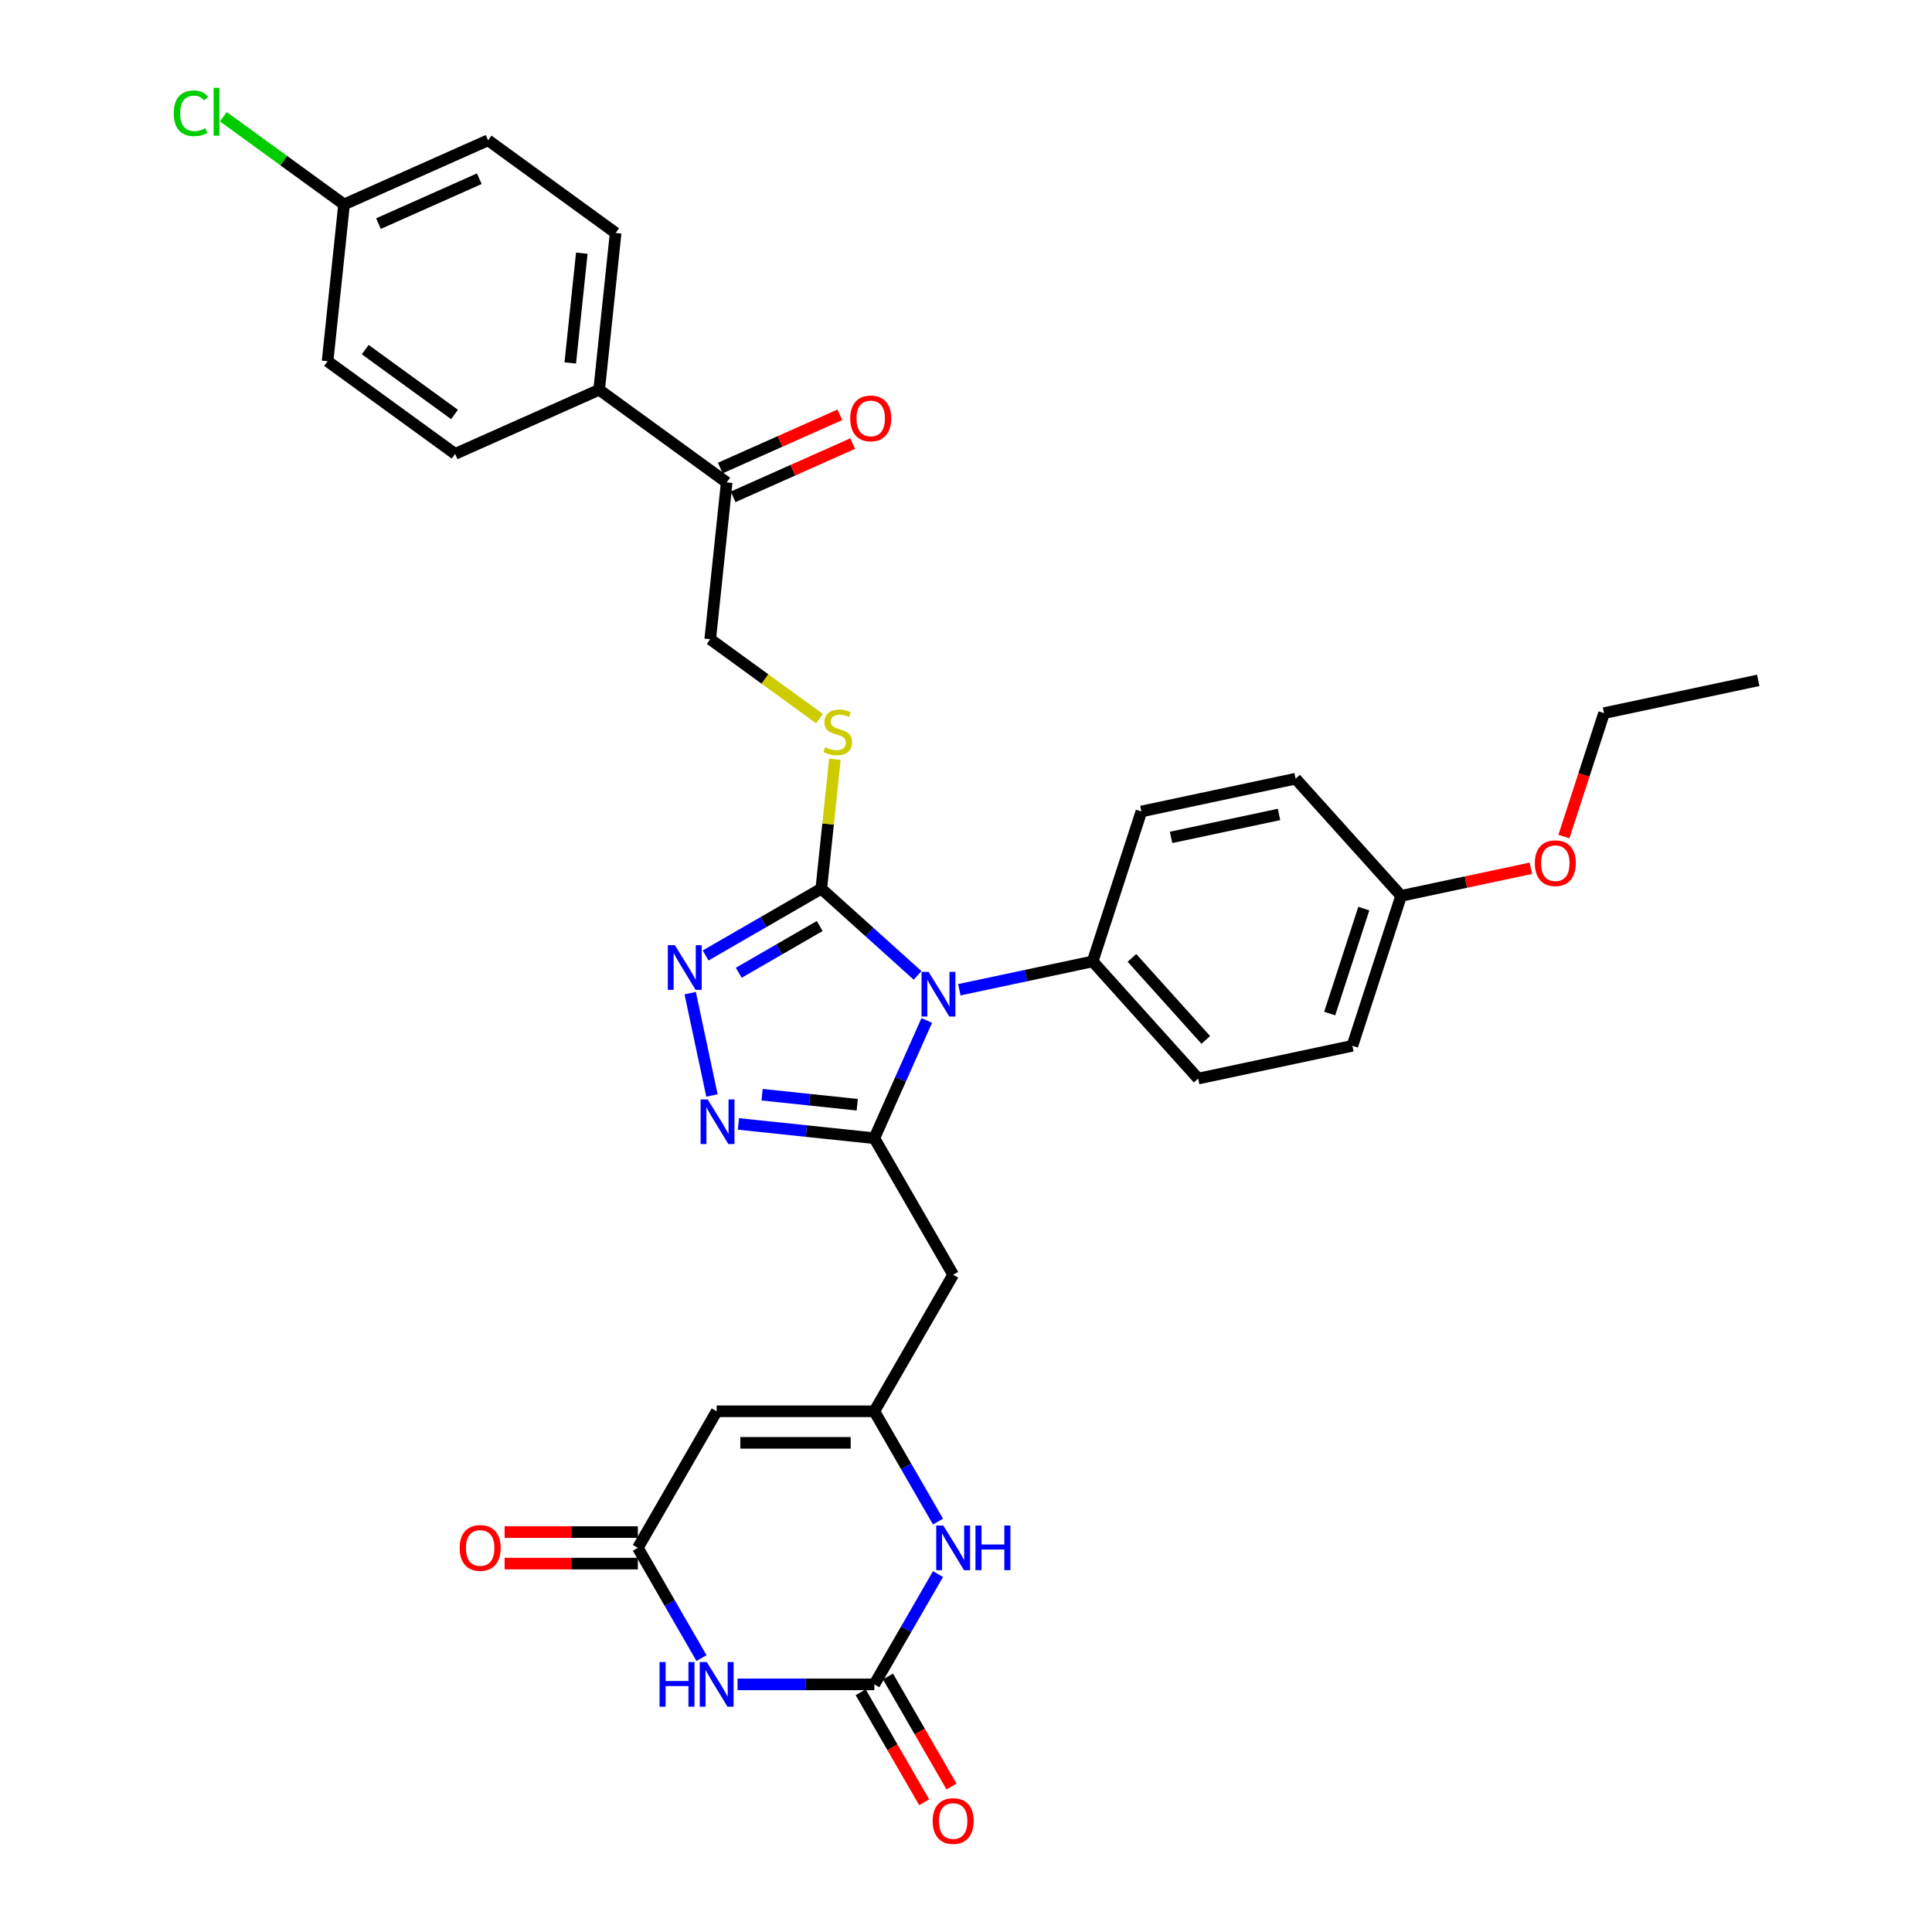 <?xml version='1.0' encoding='iso-8859-1'?>
<svg version='1.1' baseProfile='full'
              xmlns='http://www.w3.org/2000/svg'
                      xmlns:rdkit='http://www.rdkit.org/xml'
                      xmlns:xlink='http://www.w3.org/1999/xlink'
                  xml:space='preserve'
width='1000px' height='1000px' viewBox='0 0 1000 1000'>
<!-- END OF HEADER -->
<rect style='opacity:1.0;fill:#FFFFFF;stroke:none' width='1000' height='1000' x='0' y='0'> </rect>
<path class='bond-0' d='M 479.691,528.187 L 466.122,558.665' style='fill:none;fill-rule:evenodd;stroke:#0000FF;stroke-width:6px;stroke-linecap:butt;stroke-linejoin:miter;stroke-opacity:1' />
<path class='bond-0' d='M 466.122,558.665 L 452.553,589.142' style='fill:none;fill-rule:evenodd;stroke:#000000;stroke-width:6px;stroke-linecap:butt;stroke-linejoin:miter;stroke-opacity:1' />
<path class='bond-1' d='M 474.94,504.864 L 450.02,482.426' style='fill:none;fill-rule:evenodd;stroke:#0000FF;stroke-width:6px;stroke-linecap:butt;stroke-linejoin:miter;stroke-opacity:1' />
<path class='bond-1' d='M 450.02,482.426 L 425.1,459.988' style='fill:none;fill-rule:evenodd;stroke:#000000;stroke-width:6px;stroke-linecap:butt;stroke-linejoin:miter;stroke-opacity:1' />
<path class='bond-12' d='M 496.549,512.296 L 531.057,504.961' style='fill:none;fill-rule:evenodd;stroke:#0000FF;stroke-width:6px;stroke-linecap:butt;stroke-linejoin:miter;stroke-opacity:1' />
<path class='bond-12' d='M 531.057,504.961 L 565.566,497.625' style='fill:none;fill-rule:evenodd;stroke:#000000;stroke-width:6px;stroke-linecap:butt;stroke-linejoin:miter;stroke-opacity:1' />
<path class='bond-2' d='M 452.553,589.142 L 417.376,585.445' style='fill:none;fill-rule:evenodd;stroke:#000000;stroke-width:6px;stroke-linecap:butt;stroke-linejoin:miter;stroke-opacity:1' />
<path class='bond-2' d='M 417.376,585.445 L 382.2,581.747' style='fill:none;fill-rule:evenodd;stroke:#0000FF;stroke-width:6px;stroke-linecap:butt;stroke-linejoin:miter;stroke-opacity:1' />
<path class='bond-2' d='M 443.706,571.801 L 419.082,569.213' style='fill:none;fill-rule:evenodd;stroke:#000000;stroke-width:6px;stroke-linecap:butt;stroke-linejoin:miter;stroke-opacity:1' />
<path class='bond-2' d='M 419.082,569.213 L 394.459,566.625' style='fill:none;fill-rule:evenodd;stroke:#0000FF;stroke-width:6px;stroke-linecap:butt;stroke-linejoin:miter;stroke-opacity:1' />
<path class='bond-9' d='M 452.553,589.142 L 493.355,659.813' style='fill:none;fill-rule:evenodd;stroke:#000000;stroke-width:6px;stroke-linecap:butt;stroke-linejoin:miter;stroke-opacity:1' />
<path class='bond-3' d='M 425.1,459.988 L 395.167,477.27' style='fill:none;fill-rule:evenodd;stroke:#000000;stroke-width:6px;stroke-linecap:butt;stroke-linejoin:miter;stroke-opacity:1' />
<path class='bond-3' d='M 395.167,477.27 L 365.233,494.552' style='fill:none;fill-rule:evenodd;stroke:#0000FF;stroke-width:6px;stroke-linecap:butt;stroke-linejoin:miter;stroke-opacity:1' />
<path class='bond-3' d='M 424.281,479.307 L 403.327,491.404' style='fill:none;fill-rule:evenodd;stroke:#000000;stroke-width:6px;stroke-linecap:butt;stroke-linejoin:miter;stroke-opacity:1' />
<path class='bond-3' d='M 403.327,491.404 L 382.374,503.502' style='fill:none;fill-rule:evenodd;stroke:#0000FF;stroke-width:6px;stroke-linecap:butt;stroke-linejoin:miter;stroke-opacity:1' />
<path class='bond-11' d='M 425.1,459.988 L 428.62,426.5' style='fill:none;fill-rule:evenodd;stroke:#000000;stroke-width:6px;stroke-linecap:butt;stroke-linejoin:miter;stroke-opacity:1' />
<path class='bond-11' d='M 428.62,426.5 L 432.14,393.013' style='fill:none;fill-rule:evenodd;stroke:#CCCC00;stroke-width:6px;stroke-linecap:butt;stroke-linejoin:miter;stroke-opacity:1' />
<path class='bond-33' d='M 368.505,567.016 L 357.244,514.038' style='fill:none;fill-rule:evenodd;stroke:#0000FF;stroke-width:6px;stroke-linecap:butt;stroke-linejoin:miter;stroke-opacity:1' />
<path class='bond-4' d='M 381.752,871.829 L 417.153,871.829' style='fill:none;fill-rule:evenodd;stroke:#0000FF;stroke-width:6px;stroke-linecap:butt;stroke-linejoin:miter;stroke-opacity:1' />
<path class='bond-4' d='M 417.153,871.829 L 452.553,871.829' style='fill:none;fill-rule:evenodd;stroke:#000000;stroke-width:6px;stroke-linecap:butt;stroke-linejoin:miter;stroke-opacity:1' />
<path class='bond-35' d='M 363.099,858.233 L 346.622,829.695' style='fill:none;fill-rule:evenodd;stroke:#0000FF;stroke-width:6px;stroke-linecap:butt;stroke-linejoin:miter;stroke-opacity:1' />
<path class='bond-35' d='M 346.622,829.695 L 330.146,801.157' style='fill:none;fill-rule:evenodd;stroke:#000000;stroke-width:6px;stroke-linecap:butt;stroke-linejoin:miter;stroke-opacity:1' />
<path class='bond-5' d='M 452.553,871.829 L 469.029,843.291' style='fill:none;fill-rule:evenodd;stroke:#000000;stroke-width:6px;stroke-linecap:butt;stroke-linejoin:miter;stroke-opacity:1' />
<path class='bond-5' d='M 469.029,843.291 L 485.506,814.752' style='fill:none;fill-rule:evenodd;stroke:#0000FF;stroke-width:6px;stroke-linecap:butt;stroke-linejoin:miter;stroke-opacity:1' />
<path class='bond-14' d='M 445.486,875.909 L 461.924,904.382' style='fill:none;fill-rule:evenodd;stroke:#000000;stroke-width:6px;stroke-linecap:butt;stroke-linejoin:miter;stroke-opacity:1' />
<path class='bond-14' d='M 461.924,904.382 L 478.363,932.855' style='fill:none;fill-rule:evenodd;stroke:#FF0000;stroke-width:6px;stroke-linecap:butt;stroke-linejoin:miter;stroke-opacity:1' />
<path class='bond-14' d='M 459.62,867.749 L 476.059,896.222' style='fill:none;fill-rule:evenodd;stroke:#000000;stroke-width:6px;stroke-linecap:butt;stroke-linejoin:miter;stroke-opacity:1' />
<path class='bond-14' d='M 476.059,896.222 L 492.498,924.694' style='fill:none;fill-rule:evenodd;stroke:#FF0000;stroke-width:6px;stroke-linecap:butt;stroke-linejoin:miter;stroke-opacity:1' />
<path class='bond-6' d='M 452.553,730.485 L 493.355,659.813' style='fill:none;fill-rule:evenodd;stroke:#000000;stroke-width:6px;stroke-linecap:butt;stroke-linejoin:miter;stroke-opacity:1' />
<path class='bond-7' d='M 452.553,730.485 L 370.948,730.485' style='fill:none;fill-rule:evenodd;stroke:#000000;stroke-width:6px;stroke-linecap:butt;stroke-linejoin:miter;stroke-opacity:1' />
<path class='bond-7' d='M 440.312,746.806 L 383.189,746.806' style='fill:none;fill-rule:evenodd;stroke:#000000;stroke-width:6px;stroke-linecap:butt;stroke-linejoin:miter;stroke-opacity:1' />
<path class='bond-10' d='M 452.553,730.485 L 469.029,759.023' style='fill:none;fill-rule:evenodd;stroke:#000000;stroke-width:6px;stroke-linecap:butt;stroke-linejoin:miter;stroke-opacity:1' />
<path class='bond-10' d='M 469.029,759.023 L 485.506,787.562' style='fill:none;fill-rule:evenodd;stroke:#0000FF;stroke-width:6px;stroke-linecap:butt;stroke-linejoin:miter;stroke-opacity:1' />
<path class='bond-8' d='M 370.948,730.485 L 330.146,801.157' style='fill:none;fill-rule:evenodd;stroke:#000000;stroke-width:6px;stroke-linecap:butt;stroke-linejoin:miter;stroke-opacity:1' />
<path class='bond-16' d='M 330.146,792.997 L 295.668,792.997' style='fill:none;fill-rule:evenodd;stroke:#000000;stroke-width:6px;stroke-linecap:butt;stroke-linejoin:miter;stroke-opacity:1' />
<path class='bond-16' d='M 295.668,792.997 L 261.19,792.997' style='fill:none;fill-rule:evenodd;stroke:#FF0000;stroke-width:6px;stroke-linecap:butt;stroke-linejoin:miter;stroke-opacity:1' />
<path class='bond-16' d='M 330.146,809.318 L 295.668,809.318' style='fill:none;fill-rule:evenodd;stroke:#000000;stroke-width:6px;stroke-linecap:butt;stroke-linejoin:miter;stroke-opacity:1' />
<path class='bond-16' d='M 295.668,809.318 L 261.19,809.318' style='fill:none;fill-rule:evenodd;stroke:#FF0000;stroke-width:6px;stroke-linecap:butt;stroke-linejoin:miter;stroke-opacity:1' />
<path class='bond-17' d='M 424.18,371.964 L 395.896,351.414' style='fill:none;fill-rule:evenodd;stroke:#CCCC00;stroke-width:6px;stroke-linecap:butt;stroke-linejoin:miter;stroke-opacity:1' />
<path class='bond-17' d='M 395.896,351.414 L 367.611,330.864' style='fill:none;fill-rule:evenodd;stroke:#000000;stroke-width:6px;stroke-linecap:butt;stroke-linejoin:miter;stroke-opacity:1' />
<path class='bond-19' d='M 565.566,497.625 L 620.17,558.27' style='fill:none;fill-rule:evenodd;stroke:#000000;stroke-width:6px;stroke-linecap:butt;stroke-linejoin:miter;stroke-opacity:1' />
<path class='bond-19' d='M 585.885,495.801 L 624.108,538.252' style='fill:none;fill-rule:evenodd;stroke:#000000;stroke-width:6px;stroke-linecap:butt;stroke-linejoin:miter;stroke-opacity:1' />
<path class='bond-20' d='M 565.566,497.625 L 590.783,420.015' style='fill:none;fill-rule:evenodd;stroke:#000000;stroke-width:6px;stroke-linecap:butt;stroke-linejoin:miter;stroke-opacity:1' />
<path class='bond-13' d='M 376.141,249.706 L 367.611,330.864' style='fill:none;fill-rule:evenodd;stroke:#000000;stroke-width:6px;stroke-linecap:butt;stroke-linejoin:miter;stroke-opacity:1' />
<path class='bond-15' d='M 376.141,249.706 L 310.121,201.74' style='fill:none;fill-rule:evenodd;stroke:#000000;stroke-width:6px;stroke-linecap:butt;stroke-linejoin:miter;stroke-opacity:1' />
<path class='bond-18' d='M 379.46,257.161 L 410.41,243.381' style='fill:none;fill-rule:evenodd;stroke:#000000;stroke-width:6px;stroke-linecap:butt;stroke-linejoin:miter;stroke-opacity:1' />
<path class='bond-18' d='M 410.41,243.381 L 441.361,229.601' style='fill:none;fill-rule:evenodd;stroke:#FF0000;stroke-width:6px;stroke-linecap:butt;stroke-linejoin:miter;stroke-opacity:1' />
<path class='bond-18' d='M 372.821,242.251 L 403.772,228.471' style='fill:none;fill-rule:evenodd;stroke:#000000;stroke-width:6px;stroke-linecap:butt;stroke-linejoin:miter;stroke-opacity:1' />
<path class='bond-18' d='M 403.772,228.471 L 434.722,214.691' style='fill:none;fill-rule:evenodd;stroke:#FF0000;stroke-width:6px;stroke-linecap:butt;stroke-linejoin:miter;stroke-opacity:1' />
<path class='bond-21' d='M 310.121,201.74 L 318.651,120.583' style='fill:none;fill-rule:evenodd;stroke:#000000;stroke-width:6px;stroke-linecap:butt;stroke-linejoin:miter;stroke-opacity:1' />
<path class='bond-21' d='M 295.169,187.861 L 301.14,131.05' style='fill:none;fill-rule:evenodd;stroke:#000000;stroke-width:6px;stroke-linecap:butt;stroke-linejoin:miter;stroke-opacity:1' />
<path class='bond-22' d='M 310.121,201.74 L 235.571,234.932' style='fill:none;fill-rule:evenodd;stroke:#000000;stroke-width:6px;stroke-linecap:butt;stroke-linejoin:miter;stroke-opacity:1' />
<path class='bond-27' d='M 620.17,558.27 L 699.992,541.303' style='fill:none;fill-rule:evenodd;stroke:#000000;stroke-width:6px;stroke-linecap:butt;stroke-linejoin:miter;stroke-opacity:1' />
<path class='bond-28' d='M 590.783,420.015 L 670.605,403.048' style='fill:none;fill-rule:evenodd;stroke:#000000;stroke-width:6px;stroke-linecap:butt;stroke-linejoin:miter;stroke-opacity:1' />
<path class='bond-28' d='M 606.15,433.434 L 662.025,421.557' style='fill:none;fill-rule:evenodd;stroke:#000000;stroke-width:6px;stroke-linecap:butt;stroke-linejoin:miter;stroke-opacity:1' />
<path class='bond-25' d='M 318.651,120.583 L 252.631,72.617' style='fill:none;fill-rule:evenodd;stroke:#000000;stroke-width:6px;stroke-linecap:butt;stroke-linejoin:miter;stroke-opacity:1' />
<path class='bond-26' d='M 235.571,234.932 L 169.552,186.966' style='fill:none;fill-rule:evenodd;stroke:#000000;stroke-width:6px;stroke-linecap:butt;stroke-linejoin:miter;stroke-opacity:1' />
<path class='bond-26' d='M 235.262,214.533 L 189.048,180.957' style='fill:none;fill-rule:evenodd;stroke:#000000;stroke-width:6px;stroke-linecap:butt;stroke-linejoin:miter;stroke-opacity:1' />
<path class='bond-23' d='M 178.082,105.808 L 169.552,186.966' style='fill:none;fill-rule:evenodd;stroke:#000000;stroke-width:6px;stroke-linecap:butt;stroke-linejoin:miter;stroke-opacity:1' />
<path class='bond-29' d='M 178.082,105.808 L 146.843,83.112' style='fill:none;fill-rule:evenodd;stroke:#000000;stroke-width:6px;stroke-linecap:butt;stroke-linejoin:miter;stroke-opacity:1' />
<path class='bond-29' d='M 146.843,83.112 L 115.604,60.415' style='fill:none;fill-rule:evenodd;stroke:#00CC00;stroke-width:6px;stroke-linecap:butt;stroke-linejoin:miter;stroke-opacity:1' />
<path class='bond-36' d='M 178.082,105.808 L 252.631,72.617' style='fill:none;fill-rule:evenodd;stroke:#000000;stroke-width:6px;stroke-linecap:butt;stroke-linejoin:miter;stroke-opacity:1' />
<path class='bond-36' d='M 195.903,115.739 L 248.087,92.505' style='fill:none;fill-rule:evenodd;stroke:#000000;stroke-width:6px;stroke-linecap:butt;stroke-linejoin:miter;stroke-opacity:1' />
<path class='bond-24' d='M 725.209,463.692 L 670.605,403.048' style='fill:none;fill-rule:evenodd;stroke:#000000;stroke-width:6px;stroke-linecap:butt;stroke-linejoin:miter;stroke-opacity:1' />
<path class='bond-30' d='M 725.209,463.692 L 758.795,456.553' style='fill:none;fill-rule:evenodd;stroke:#000000;stroke-width:6px;stroke-linecap:butt;stroke-linejoin:miter;stroke-opacity:1' />
<path class='bond-30' d='M 758.795,456.553 L 792.382,449.414' style='fill:none;fill-rule:evenodd;stroke:#FF0000;stroke-width:6px;stroke-linecap:butt;stroke-linejoin:miter;stroke-opacity:1' />
<path class='bond-34' d='M 725.209,463.692 L 699.992,541.303' style='fill:none;fill-rule:evenodd;stroke:#000000;stroke-width:6px;stroke-linecap:butt;stroke-linejoin:miter;stroke-opacity:1' />
<path class='bond-34' d='M 705.904,470.29 L 688.252,524.618' style='fill:none;fill-rule:evenodd;stroke:#000000;stroke-width:6px;stroke-linecap:butt;stroke-linejoin:miter;stroke-opacity:1' />
<path class='bond-31' d='M 809.49,433 L 819.869,401.057' style='fill:none;fill-rule:evenodd;stroke:#FF0000;stroke-width:6px;stroke-linecap:butt;stroke-linejoin:miter;stroke-opacity:1' />
<path class='bond-31' d='M 819.869,401.057 L 830.248,369.115' style='fill:none;fill-rule:evenodd;stroke:#000000;stroke-width:6px;stroke-linecap:butt;stroke-linejoin:miter;stroke-opacity:1' />
<path class='bond-32' d='M 830.248,369.115 L 910.069,352.148' style='fill:none;fill-rule:evenodd;stroke:#000000;stroke-width:6px;stroke-linecap:butt;stroke-linejoin:miter;stroke-opacity:1' />
<path  class='atom-0' d='M 480.636 503.037
L 488.209 515.278
Q 488.96 516.485, 490.167 518.672
Q 491.375 520.859, 491.44 520.99
L 491.44 503.037
L 494.509 503.037
L 494.509 526.147
L 491.342 526.147
L 483.215 512.764
Q 482.268 511.197, 481.256 509.402
Q 480.277 507.607, 479.983 507.052
L 479.983 526.147
L 476.98 526.147
L 476.98 503.037
L 480.636 503.037
' fill='#0000FF'/>
<path  class='atom-3' d='M 366.287 569.056
L 373.86 581.297
Q 374.61 582.505, 375.818 584.692
Q 377.026 586.879, 377.091 587.01
L 377.091 569.056
L 380.159 569.056
L 380.159 592.167
L 376.993 592.167
L 368.865 578.784
Q 367.919 577.217, 366.907 575.422
Q 365.928 573.626, 365.634 573.071
L 365.634 592.167
L 362.631 592.167
L 362.631 569.056
L 366.287 569.056
' fill='#0000FF'/>
<path  class='atom-4' d='M 349.32 489.235
L 356.893 501.476
Q 357.644 502.683, 358.851 504.87
Q 360.059 507.057, 360.124 507.188
L 360.124 489.235
L 363.193 489.235
L 363.193 512.345
L 360.027 512.345
L 351.899 498.962
Q 350.952 497.395, 349.94 495.6
Q 348.961 493.805, 348.667 493.25
L 348.667 512.345
L 345.664 512.345
L 345.664 489.235
L 349.32 489.235
' fill='#0000FF'/>
<path  class='atom-5' d='M 341.391 860.274
L 344.524 860.274
L 344.524 870.099
L 356.341 870.099
L 356.341 860.274
L 359.474 860.274
L 359.474 883.384
L 356.341 883.384
L 356.341 872.71
L 344.524 872.71
L 344.524 883.384
L 341.391 883.384
L 341.391 860.274
' fill='#0000FF'/>
<path  class='atom-5' d='M 365.84 860.274
L 373.412 872.514
Q 374.163 873.722, 375.371 875.909
Q 376.579 878.096, 376.644 878.227
L 376.644 860.274
L 379.712 860.274
L 379.712 883.384
L 376.546 883.384
L 368.418 870.001
Q 367.472 868.434, 366.46 866.639
Q 365.48 864.843, 365.187 864.289
L 365.187 883.384
L 362.184 883.384
L 362.184 860.274
L 365.84 860.274
' fill='#0000FF'/>
<path  class='atom-11' d='M 488.247 789.602
L 495.82 801.843
Q 496.57 803.05, 497.778 805.237
Q 498.986 807.424, 499.051 807.555
L 499.051 789.602
L 502.119 789.602
L 502.119 812.712
L 498.953 812.712
L 490.825 799.329
Q 489.879 797.762, 488.867 795.967
Q 487.888 794.172, 487.594 793.617
L 487.594 812.712
L 484.591 812.712
L 484.591 789.602
L 488.247 789.602
' fill='#0000FF'/>
<path  class='atom-11' d='M 504.894 789.602
L 508.028 789.602
L 508.028 799.427
L 519.844 799.427
L 519.844 789.602
L 522.978 789.602
L 522.978 812.712
L 519.844 812.712
L 519.844 802.038
L 508.028 802.038
L 508.028 812.712
L 504.894 812.712
L 504.894 789.602
' fill='#0000FF'/>
<path  class='atom-12' d='M 427.102 386.762
Q 427.363 386.86, 428.44 387.317
Q 429.517 387.774, 430.692 388.068
Q 431.9 388.329, 433.075 388.329
Q 435.262 388.329, 436.535 387.284
Q 437.808 386.207, 437.808 384.347
Q 437.808 383.074, 437.156 382.29
Q 436.535 381.507, 435.556 381.082
Q 434.577 380.658, 432.945 380.168
Q 430.888 379.548, 429.648 378.961
Q 428.44 378.373, 427.559 377.133
Q 426.71 375.892, 426.71 373.803
Q 426.71 370.898, 428.669 369.103
Q 430.66 367.308, 434.577 367.308
Q 437.254 367.308, 440.289 368.581
L 439.538 371.094
Q 436.764 369.952, 434.675 369.952
Q 432.423 369.952, 431.182 370.898
Q 429.942 371.812, 429.974 373.412
Q 429.974 374.652, 430.595 375.403
Q 431.247 376.154, 432.161 376.578
Q 433.108 377.002, 434.675 377.492
Q 436.764 378.145, 438.004 378.798
Q 439.245 379.45, 440.126 380.789
Q 441.04 382.094, 441.04 384.347
Q 441.04 387.546, 438.886 389.276
Q 436.764 390.973, 433.206 390.973
Q 431.149 390.973, 429.583 390.516
Q 428.048 390.092, 426.221 389.341
L 427.102 386.762
' fill='#CCCC00'/>
<path  class='atom-15' d='M 482.746 942.566
Q 482.746 937.017, 485.488 933.916
Q 488.23 930.815, 493.355 930.815
Q 498.48 930.815, 501.222 933.916
Q 503.964 937.017, 503.964 942.566
Q 503.964 948.18, 501.189 951.379
Q 498.415 954.545, 493.355 954.545
Q 488.263 954.545, 485.488 951.379
Q 482.746 948.213, 482.746 942.566
M 493.355 951.934
Q 496.88 951.934, 498.774 949.584
Q 500.7 947.201, 500.7 942.566
Q 500.7 938.029, 498.774 935.744
Q 496.88 933.426, 493.355 933.426
Q 489.83 933.426, 487.904 935.711
Q 486.011 937.996, 486.011 942.566
Q 486.011 947.234, 487.904 949.584
Q 489.83 951.934, 493.355 951.934
' fill='#FF0000'/>
<path  class='atom-17' d='M 237.932 801.222
Q 237.932 795.673, 240.674 792.572
Q 243.416 789.471, 248.541 789.471
Q 253.666 789.471, 256.408 792.572
Q 259.15 795.673, 259.15 801.222
Q 259.15 806.837, 256.375 810.036
Q 253.6 813.202, 248.541 813.202
Q 243.449 813.202, 240.674 810.036
Q 237.932 806.869, 237.932 801.222
M 248.541 810.591
Q 252.066 810.591, 253.959 808.24
Q 255.885 805.857, 255.885 801.222
Q 255.885 796.685, 253.959 794.4
Q 252.066 792.083, 248.541 792.083
Q 245.016 792.083, 243.09 794.368
Q 241.196 796.652, 241.196 801.222
Q 241.196 805.89, 243.09 808.24
Q 245.016 810.591, 248.541 810.591
' fill='#FF0000'/>
<path  class='atom-19' d='M 440.082 216.58
Q 440.082 211.031, 442.824 207.93
Q 445.566 204.829, 450.69 204.829
Q 455.815 204.829, 458.557 207.93
Q 461.299 211.031, 461.299 216.58
Q 461.299 222.194, 458.524 225.393
Q 455.75 228.56, 450.69 228.56
Q 445.598 228.56, 442.824 225.393
Q 440.082 222.227, 440.082 216.58
M 450.69 225.948
Q 454.216 225.948, 456.109 223.598
Q 458.035 221.215, 458.035 216.58
Q 458.035 212.043, 456.109 209.758
Q 454.216 207.44, 450.69 207.44
Q 447.165 207.44, 445.239 209.725
Q 443.346 212.01, 443.346 216.58
Q 443.346 221.248, 445.239 223.598
Q 447.165 225.948, 450.69 225.948
' fill='#FF0000'/>
<path  class='atom-30' d='M 89.931 58.642
Q 89.931 52.897, 92.608 49.894
Q 95.317 46.858, 100.442 46.858
Q 105.207 46.858, 107.753 50.22
L 105.599 51.983
Q 103.738 49.535, 100.442 49.535
Q 96.949 49.535, 95.088 51.885
Q 93.26 54.203, 93.26 58.642
Q 93.26 63.212, 95.154 65.562
Q 97.079 67.912, 100.801 67.912
Q 103.347 67.912, 106.317 66.378
L 107.231 68.826
Q 106.023 69.609, 104.195 70.067
Q 102.368 70.523, 100.344 70.523
Q 95.317 70.523, 92.608 67.455
Q 89.931 64.387, 89.931 58.642
' fill='#00CC00'/>
<path  class='atom-30' d='M 110.561 45.455
L 113.564 45.455
L 113.564 70.23
L 110.561 70.23
L 110.561 45.455
' fill='#00CC00'/>
<path  class='atom-31' d='M 794.422 446.791
Q 794.422 441.242, 797.164 438.141
Q 799.906 435.04, 805.03 435.04
Q 810.155 435.04, 812.897 438.141
Q 815.639 441.242, 815.639 446.791
Q 815.639 452.405, 812.864 455.604
Q 810.09 458.771, 805.03 458.771
Q 799.938 458.771, 797.164 455.604
Q 794.422 452.438, 794.422 446.791
M 805.03 456.159
Q 808.556 456.159, 810.449 453.809
Q 812.375 451.426, 812.375 446.791
Q 812.375 442.254, 810.449 439.969
Q 808.556 437.651, 805.03 437.651
Q 801.505 437.651, 799.579 439.936
Q 797.686 442.221, 797.686 446.791
Q 797.686 451.459, 799.579 453.809
Q 801.505 456.159, 805.03 456.159
' fill='#FF0000'/>
</svg>
